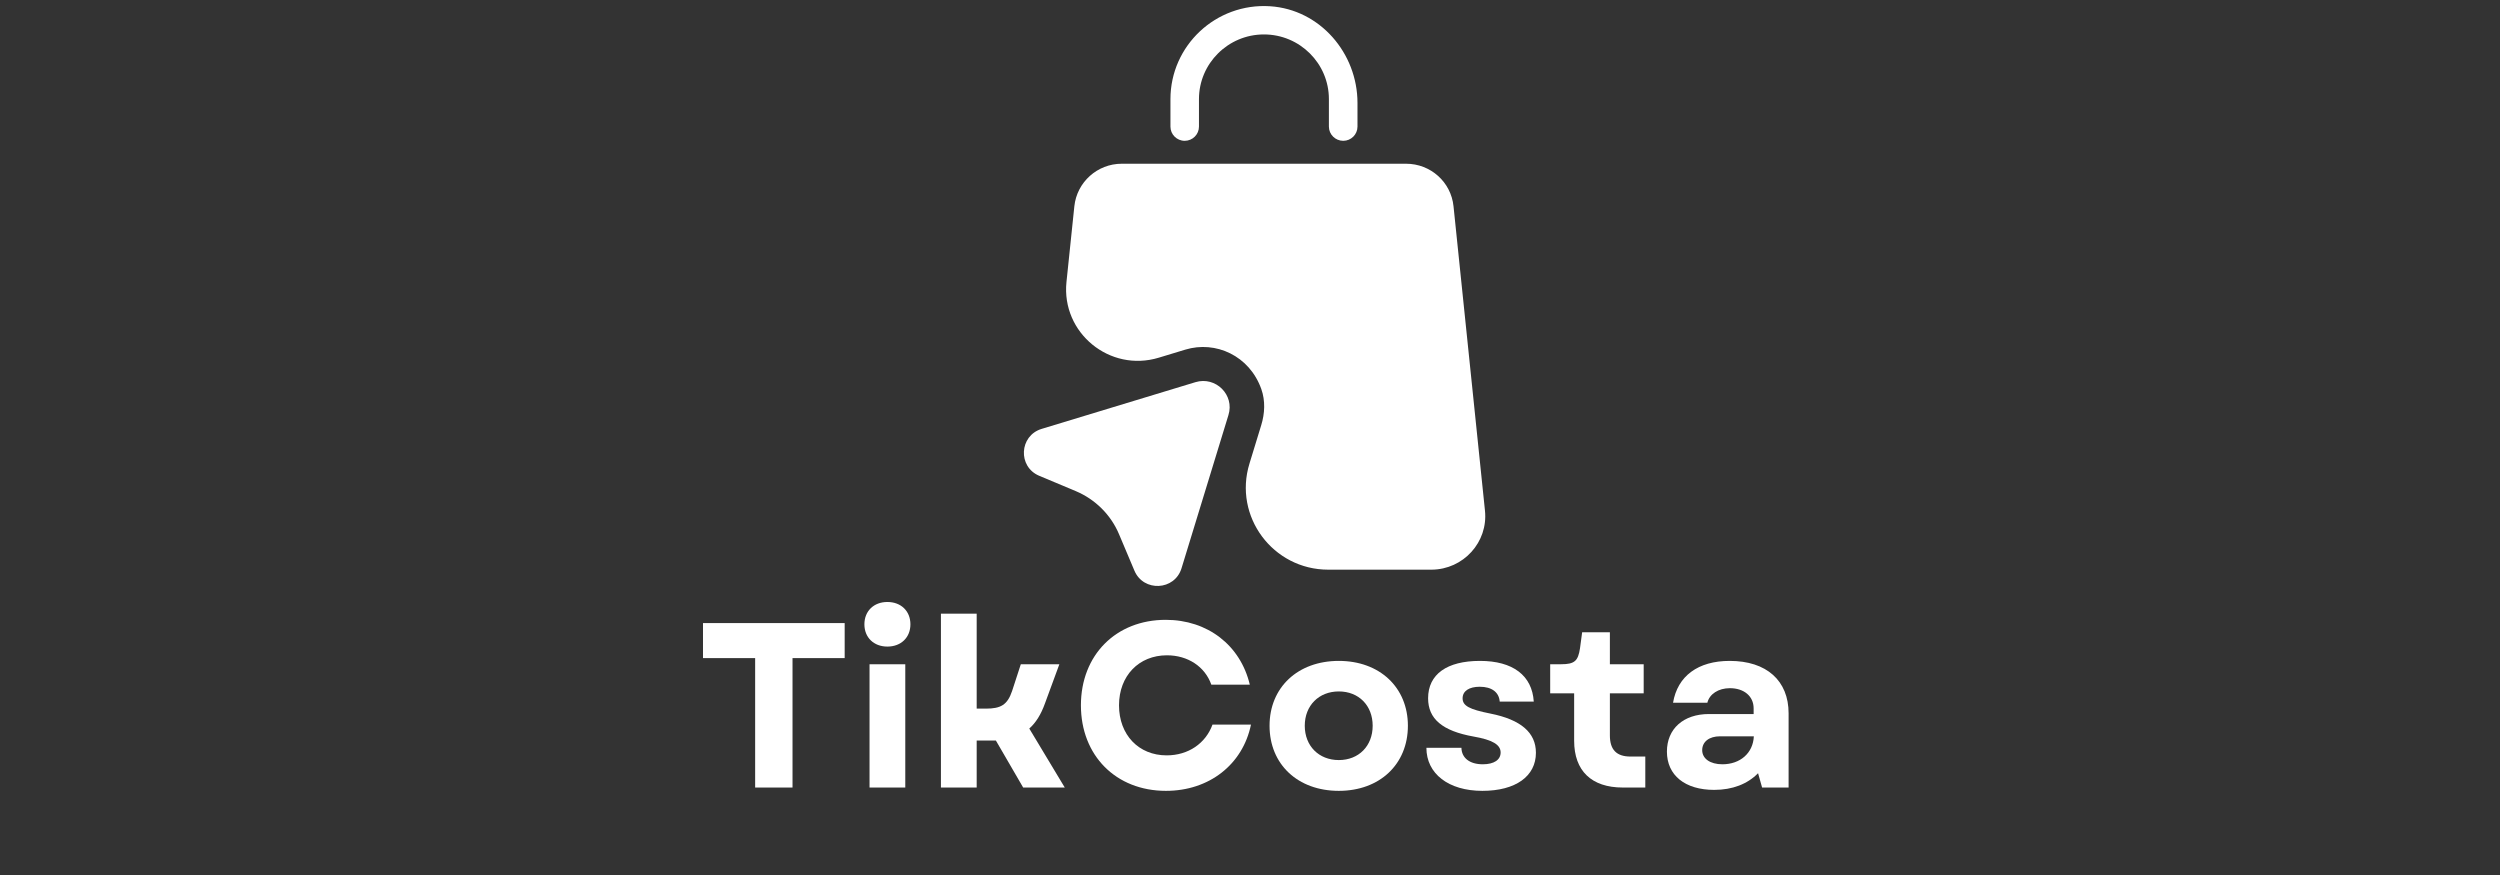 <svg xmlns="http://www.w3.org/2000/svg" xmlns:xlink="http://www.w3.org/1999/xlink" width="200" zoomAndPan="magnify" viewBox="0 0 150 52.5" height="70" preserveAspectRatio="xMidYMid meet" version="1.0"><rect x="0" y="0" width="150" height="52.5" fill="#333333" stroke="none"/><defs><g/><clipPath id="a1d285dc9a"><path d="M 63 9 L 89.254 9 L 89.254 35 L 63 35 Z M 63 9 " clip-rule="nonzero"/></clipPath><clipPath id="798da00c31"><path d="M 61.023 22 L 74 22 L 74 35.66 L 61.023 35.66 Z M 61.023 22 " clip-rule="nonzero"/></clipPath></defs><path fill="#ffffff" d="M 71.082 8.449 C 71.555 8.449 71.938 8.066 71.938 7.598 L 71.938 5.945 C 71.938 3.809 73.688 2.066 75.836 2.066 C 77.988 2.066 79.734 3.809 79.734 5.945 L 79.734 7.598 C 79.734 8.066 80.121 8.449 80.594 8.449 C 81.066 8.449 81.449 8.066 81.449 7.598 L 81.449 6.176 C 81.449 3.195 79.203 0.57 76.207 0.375 C 72.953 0.164 70.227 2.742 70.227 5.945 L 70.227 7.598 C 70.227 8.066 70.609 8.449 71.082 8.449 Z M 71.082 8.449 " fill-opacity="1" fill-rule="nonzero"/><g clip-path="url(#a1d285dc9a)"><path fill="#ffffff" d="M 89.098 30.637 L 87.211 12.375 C 87.062 10.922 85.836 9.824 84.367 9.824 L 67.305 9.824 C 65.84 9.824 64.613 10.93 64.461 12.375 L 63.988 16.922 C 63.676 19.973 66.586 22.355 69.527 21.461 L 71.121 20.977 C 72.938 20.426 74.969 21.34 75.68 23.348 C 75.926 24.043 75.891 24.809 75.672 25.516 L 74.969 27.812 C 73.992 30.98 76.371 34.18 79.695 34.18 L 85.891 34.18 C 87.801 34.172 89.297 32.527 89.098 30.637 Z M 89.098 30.637 " fill-opacity="1" fill-rule="nonzero"/></g><g clip-path="url(#798da00c31)"><path fill="#ffffff" d="M 71.727 22.93 L 62.496 25.734 C 61.152 26.145 61.059 28.004 62.352 28.547 L 64.551 29.469 C 65.715 29.961 66.648 30.883 67.141 32.051 L 68.066 34.242 C 68.613 35.531 70.48 35.438 70.891 34.098 L 73.707 24.902 C 74.082 23.695 72.945 22.562 71.727 22.93 Z M 71.727 22.93 " fill-opacity="1" fill-rule="nonzero"/></g><g fill="#ffffff" fill-opacity="1"><g transform="translate(41.758, 47.252)"><g><path d="M 3.551 0 L 5.793 0 L 5.793 -7.766 L 8.922 -7.766 L 8.922 -9.867 L 0.422 -9.867 L 0.422 -7.766 L 3.551 -7.766 Z M 3.551 0 "/></g></g></g><g fill="#ffffff" fill-opacity="1"><g transform="translate(51.102, 47.252)"><g><path d="M 1.07 0 L 3.215 0 L 3.215 -7.398 L 1.07 -7.398 Z M 0.762 -9.793 C 0.762 -9.004 1.324 -8.457 2.141 -8.457 C 2.961 -8.457 3.523 -9.004 3.523 -9.793 C 3.523 -10.586 2.961 -11.133 2.141 -11.133 C 1.324 -11.133 0.762 -10.586 0.762 -9.793 Z M 0.762 -9.793 "/></g></g></g><g fill="#ffffff" fill-opacity="1"><g transform="translate(55.386, 47.252)"><g><path d="M 1.07 0 L 3.215 0 L 3.215 -2.82 L 4.367 -2.82 L 6.004 0 L 8.5 0 L 6.371 -3.539 C 6.766 -3.891 7.074 -4.383 7.312 -5.047 L 8.176 -7.398 L 5.863 -7.398 L 5.34 -5.793 C 5.059 -4.961 4.664 -4.734 3.762 -4.734 L 3.215 -4.734 L 3.215 -10.43 L 1.07 -10.43 Z M 1.07 0 "/></g></g></g><g fill="#ffffff" fill-opacity="1"><g transform="translate(64.25, 47.252)"><g><path d="M 5.707 0.199 C 8.301 0.199 10.316 -1.383 10.809 -3.777 L 8.5 -3.777 C 8.09 -2.648 7.047 -1.93 5.75 -1.93 C 4.074 -1.93 2.891 -3.156 2.891 -4.934 C 2.891 -6.707 4.086 -7.934 5.766 -7.934 C 7.02 -7.934 8.047 -7.258 8.43 -6.172 L 10.738 -6.172 C 10.176 -8.539 8.203 -10.062 5.695 -10.062 C 2.707 -10.062 0.605 -7.949 0.605 -4.934 C 0.605 -1.918 2.707 0.199 5.707 0.199 Z M 5.707 0.199 "/></g></g></g><g fill="#ffffff" fill-opacity="1"><g transform="translate(75.622, 47.252)"><g><path d="M 4.707 0.199 C 7.16 0.199 8.852 -1.395 8.852 -3.707 C 8.852 -6.004 7.16 -7.598 4.707 -7.598 C 2.242 -7.598 0.551 -6.004 0.551 -3.707 C 0.551 -1.395 2.242 0.199 4.707 0.199 Z M 2.664 -3.707 C 2.664 -4.918 3.508 -5.766 4.707 -5.766 C 5.906 -5.766 6.738 -4.918 6.738 -3.707 C 6.738 -2.496 5.906 -1.648 4.707 -1.648 C 3.508 -1.648 2.664 -2.496 2.664 -3.707 Z M 2.664 -3.707 "/></g></g></g><g fill="#ffffff" fill-opacity="1"><g transform="translate(85.022, 47.252)"><g><path d="M 3.918 0.199 C 5.918 0.199 7.133 -0.676 7.133 -2.086 C 7.133 -3.297 6.23 -4.074 4.398 -4.438 C 3.129 -4.691 2.734 -4.906 2.734 -5.355 C 2.734 -5.793 3.129 -6.047 3.762 -6.047 C 4.48 -6.047 4.918 -5.723 4.961 -5.156 L 7.004 -5.156 C 6.906 -6.723 5.75 -7.598 3.777 -7.598 C 1.789 -7.598 0.664 -6.793 0.664 -5.355 C 0.664 -4.129 1.508 -3.395 3.395 -3.059 C 4.539 -2.859 5.016 -2.566 5.016 -2.102 C 5.016 -1.664 4.621 -1.395 3.945 -1.395 C 3.156 -1.395 2.676 -1.777 2.664 -2.383 L 0.562 -2.383 C 0.562 -0.832 1.887 0.199 3.918 0.199 Z M 3.918 0.199 "/></g></g></g><g fill="#ffffff" fill-opacity="1"><g transform="translate(92.73, 47.252)"><g><path d="M 4.637 0 L 5.988 0 L 5.988 -1.859 L 5.102 -1.859 C 4.258 -1.859 3.863 -2.27 3.863 -3.129 L 3.863 -5.652 L 5.891 -5.652 L 5.891 -7.398 L 3.863 -7.398 L 3.863 -9.316 L 2.199 -9.316 L 2.07 -8.355 C 1.957 -7.598 1.746 -7.398 0.945 -7.398 L 0.281 -7.398 L 0.281 -5.652 L 1.719 -5.652 L 1.719 -2.805 C 1.719 -1 2.762 0 4.637 0 Z M 4.637 0 "/></g></g></g><g fill="#ffffff" fill-opacity="1"><g transform="translate(99.312, 47.252)"><g><path d="M 3.539 0.141 C 4.637 0.141 5.539 -0.211 6.172 -0.859 L 6.414 0 L 8.004 0 L 8.004 -4.453 C 8.004 -6.414 6.68 -7.598 4.469 -7.598 C 2.578 -7.598 1.34 -6.695 1.07 -5.086 L 3.129 -5.086 C 3.254 -5.609 3.793 -5.961 4.48 -5.961 C 5.328 -5.961 5.906 -5.48 5.906 -4.75 L 5.906 -4.41 L 3.227 -4.41 C 1.691 -4.41 0.703 -3.523 0.703 -2.156 C 0.703 -0.734 1.789 0.141 3.539 0.141 Z M 2.82 -2.242 C 2.82 -2.75 3.242 -3.074 3.891 -3.074 L 5.918 -3.074 C 5.875 -2.07 5.102 -1.395 4.031 -1.395 C 3.297 -1.395 2.82 -1.734 2.82 -2.242 Z M 2.82 -2.242 "/></g></g></g></svg>